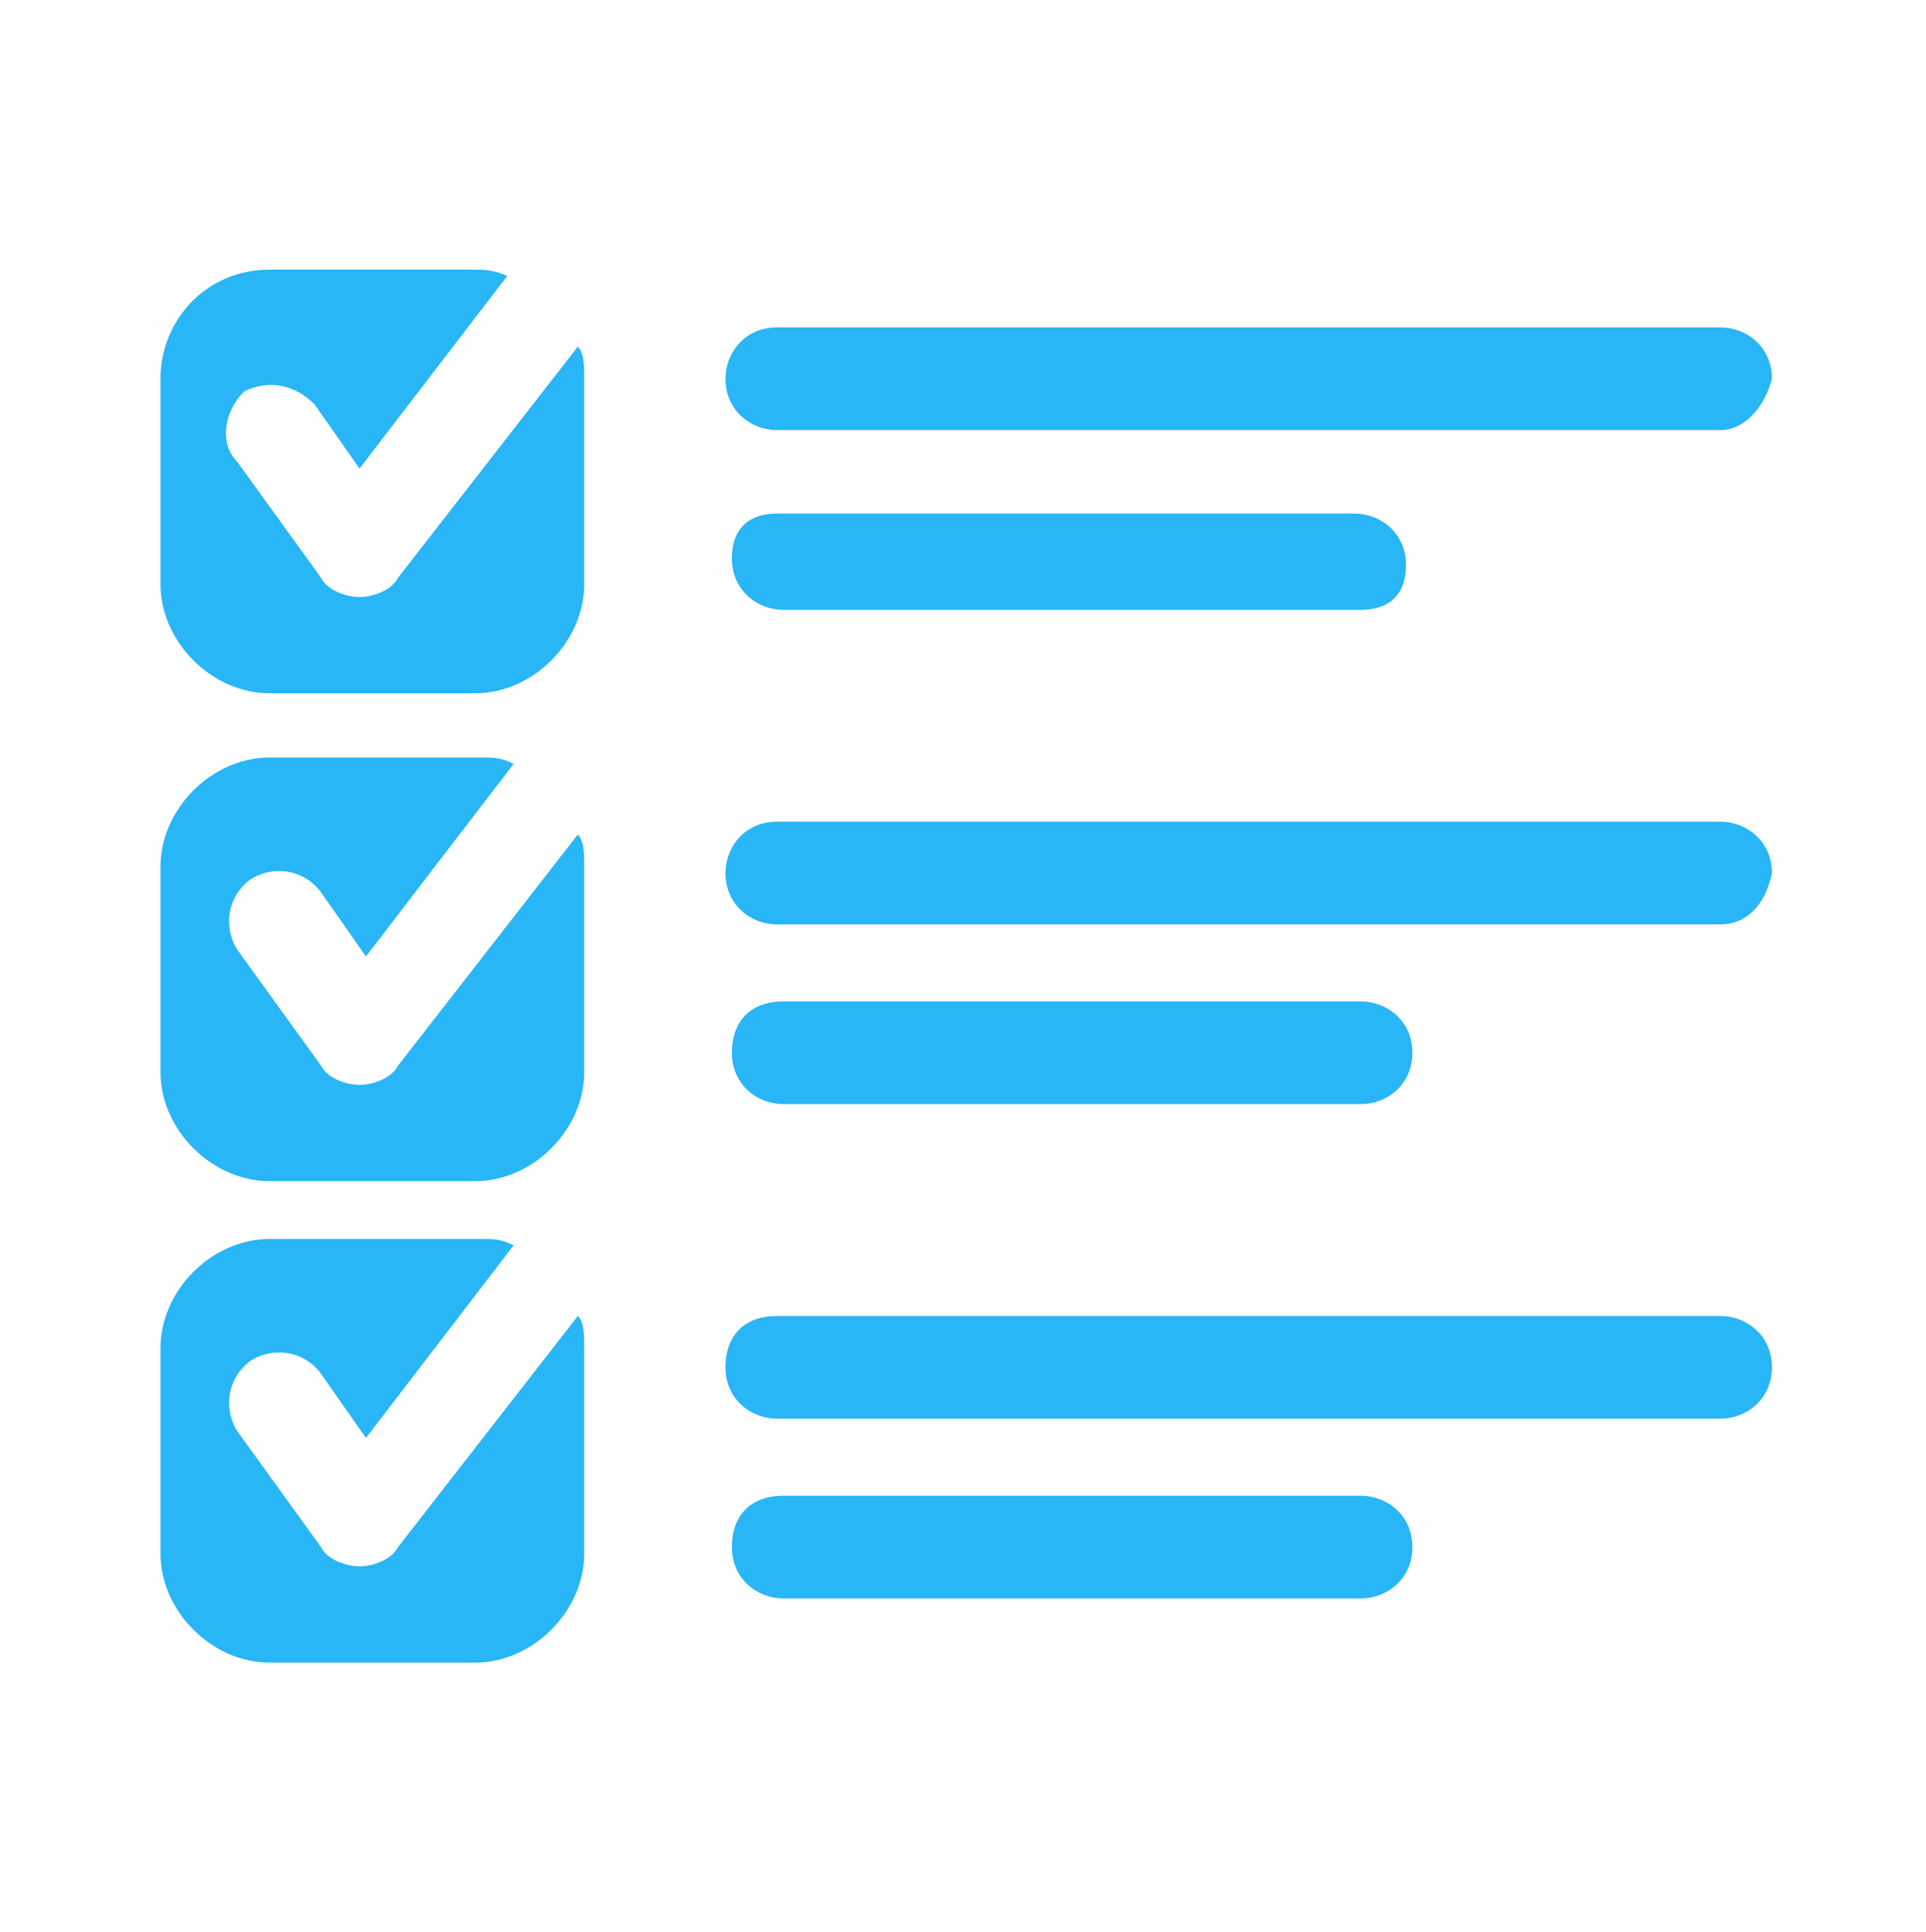 <?xml version="1.0" encoding="utf-8"?>
<!-- Generator: Adobe Illustrator 26.0.2, SVG Export Plug-In . SVG Version: 6.00 Build 0)  -->
<svg version="1.1" id="Слой_1" xmlns="http://www.w3.org/2000/svg" xmlns:xlink="http://www.w3.org/1999/xlink" x="0px" y="0px"
	 viewBox="0 0 30 30.1" style="enable-background:new 0 0 30 30.1;" xml:space="preserve">
<style type="text/css">
	.st0{fill:#29B6F6;}
</style>
<g>
	<path class="st0" d="M6.2,9C6.1,9.2,5.8,9.3,5.6,9.3c0,0,0,0,0,0C5.4,9.3,5.1,9.2,5,9L3.7,7.2C3.4,6.9,3.5,6.4,3.8,6.1
		C4.2,5.9,4.6,6,4.9,6.3l0.7,1l2.3-3C7.7,4.2,7.5,4.2,7.4,4.2H4.2C3.2,4.2,2.5,5,2.5,5.9v3.2c0,0.9,0.8,1.7,1.7,1.7h3.2
		c0.9,0,1.7-0.8,1.7-1.7V5.9c0-0.2,0-0.4-0.1-0.5L6.2,9z"/>
	<path class="st0" d="M6.2,16.6c-0.1,0.2-0.4,0.3-0.6,0.3c0,0,0,0,0,0c-0.2,0-0.5-0.1-0.6-0.3l-1.3-1.8c-0.2-0.3-0.2-0.8,0.2-1.1
		c0.3-0.2,0.8-0.2,1.1,0.2l0.7,1l2.3-3c-0.2-0.1-0.3-0.1-0.5-0.1H4.2c-0.9,0-1.7,0.8-1.7,1.7v3.2c0,0.9,0.8,1.7,1.7,1.7h3.2
		c0.9,0,1.7-0.8,1.7-1.7v-3.2c0-0.2,0-0.4-0.1-0.5L6.2,16.6z"/>
	<path class="st0" d="M6.2,24.1c-0.1,0.2-0.4,0.3-0.6,0.3c0,0,0,0,0,0c-0.2,0-0.5-0.1-0.6-0.3l-1.3-1.8c-0.2-0.3-0.2-0.8,0.2-1.1
		c0.3-0.2,0.8-0.2,1.1,0.2l0.7,1l2.3-3c-0.2-0.1-0.3-0.1-0.5-0.1H4.2c-0.9,0-1.7,0.8-1.7,1.7v3.2c0,0.9,0.8,1.7,1.7,1.7h3.2
		c0.9,0,1.7-0.8,1.7-1.7V21c0-0.2,0-0.4-0.1-0.5L6.2,24.1z"/>
	<g>
		<path class="st0" d="M26.8,6.7H12.1c-0.4,0-0.8-0.3-0.8-0.8c0-0.4,0.3-0.8,0.8-0.8h14.7c0.4,0,0.8,0.3,0.8,0.8
			C27.5,6.3,27.2,6.7,26.8,6.7z"/>
	</g>
	<g>
		<path class="st0" d="M21.2,9.5h-9c-0.4,0-0.8-0.3-0.8-0.8S11.7,8,12.1,8h9c0.4,0,0.8,0.3,0.8,0.8S21.6,9.5,21.2,9.5z"/>
	</g>
	<g>
		<path class="st0" d="M26.8,14.4H12.1c-0.4,0-0.8-0.3-0.8-0.8c0-0.4,0.3-0.8,0.8-0.8h14.7c0.4,0,0.8,0.3,0.8,0.8
			C27.5,14.1,27.2,14.4,26.8,14.4z"/>
	</g>
	<g>
		<path class="st0" d="M21.2,17.2h-9c-0.4,0-0.8-0.3-0.8-0.8s0.3-0.8,0.8-0.8h9c0.4,0,0.8,0.3,0.8,0.8S21.6,17.2,21.2,17.2z"/>
	</g>
	<g>
		<path class="st0" d="M26.8,22.1H12.1c-0.4,0-0.8-0.3-0.8-0.8s0.3-0.8,0.8-0.8h14.7c0.4,0,0.8,0.3,0.8,0.8S27.2,22.1,26.8,22.1z"/>
	</g>
	<g>
		<path class="st0" d="M21.2,24.9h-9c-0.4,0-0.8-0.3-0.8-0.8s0.3-0.8,0.8-0.8h9c0.4,0,0.8,0.3,0.8,0.8S21.6,24.9,21.2,24.9z"/>
	</g>
</g>
</svg>
